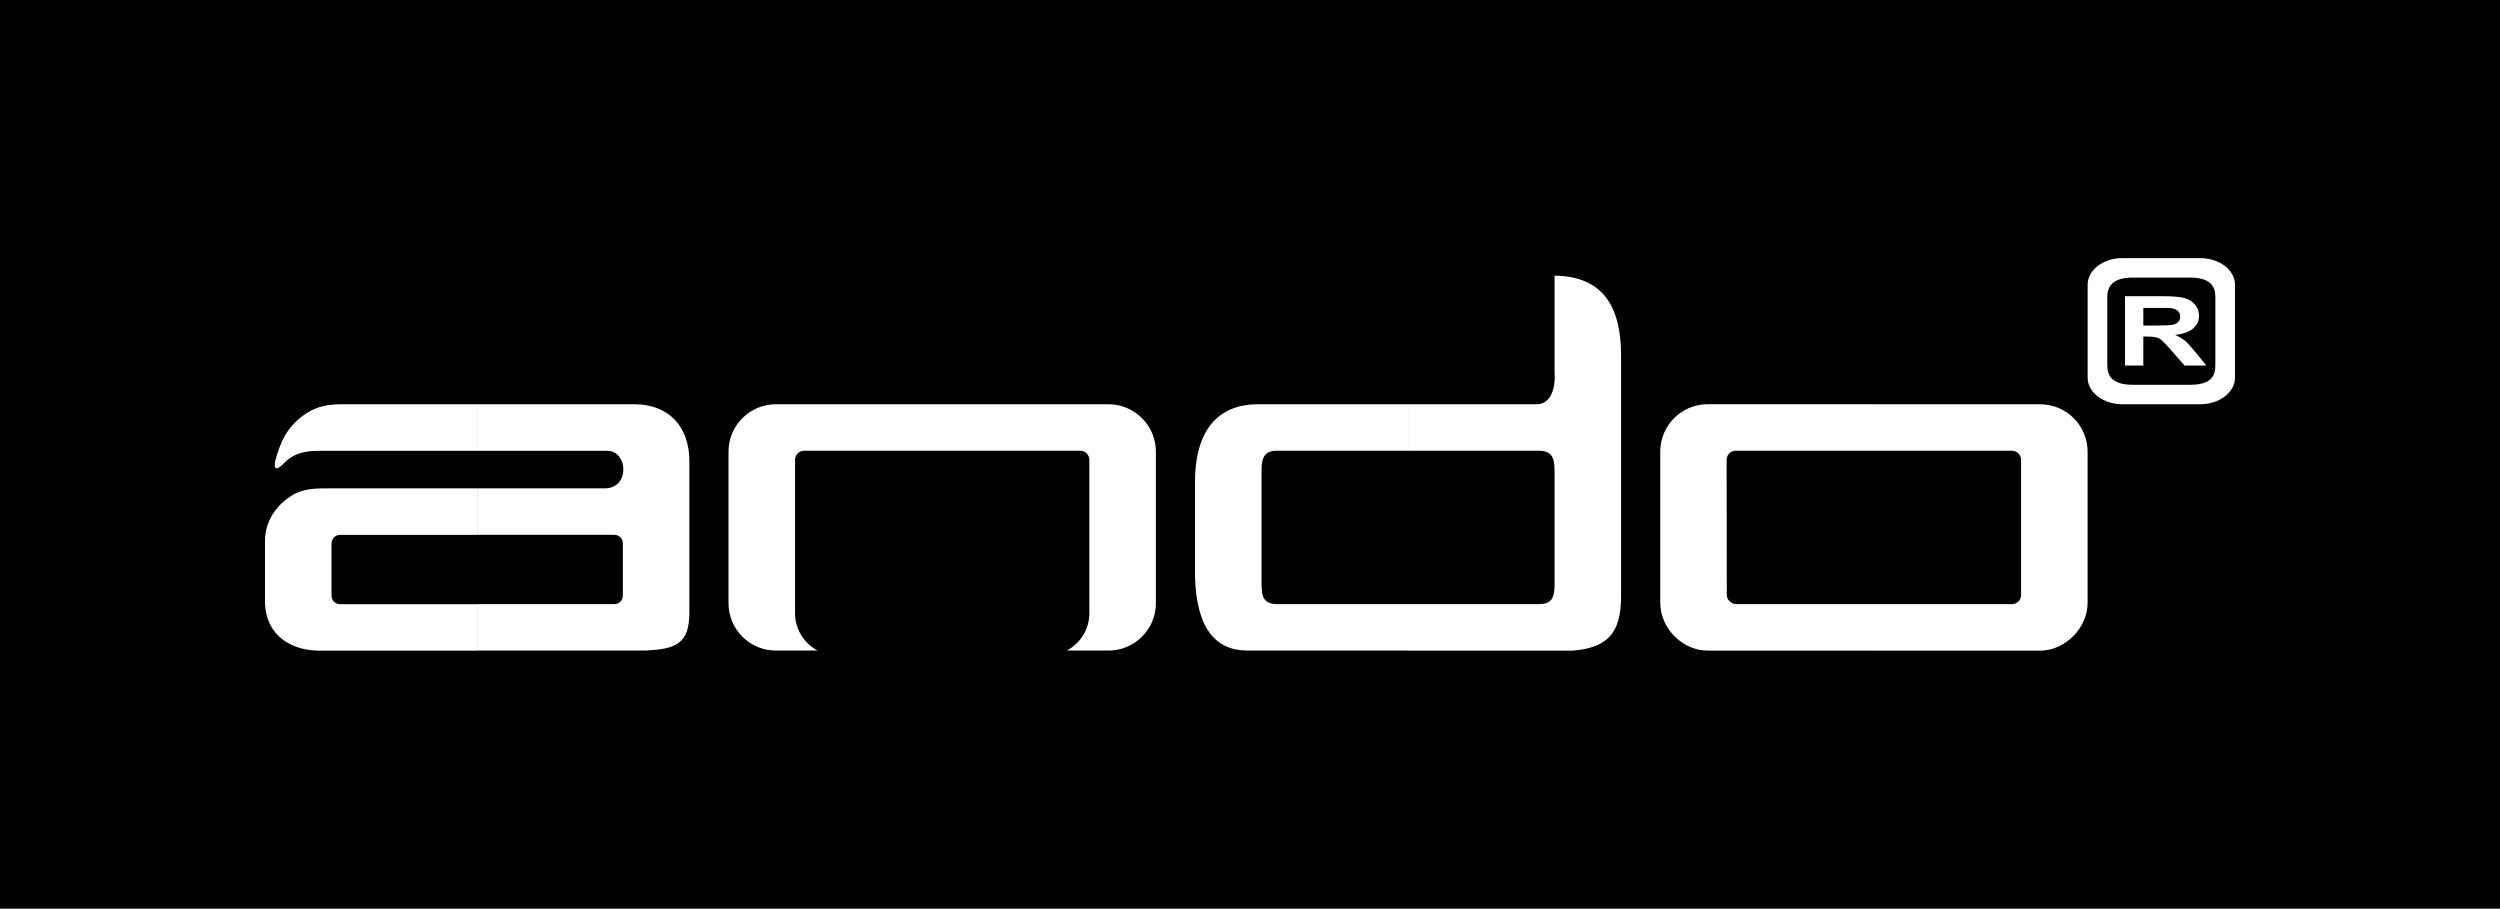 <?xml version="1.0" encoding="UTF-8"?>
<svg id="Layer_2" data-name="Layer 2" xmlns="http://www.w3.org/2000/svg" viewBox="0 0 728.55 264.81">
  <defs>
    <style>
      .cls-1, .cls-2 {
        stroke-width: 0px;
      }

      .cls-2 {
        fill: #fff;
        fill-rule: evenodd;
      }
    </style>
  </defs>
  <g id="Layer_1-2" data-name="Layer 1">
    <g>
      <rect class="cls-1" width="728.55" height="264.81"/>
      <g>
        <path class="cls-2" d="m546.08,189.6v-13.54h40.26c1.46,0,2.65-1.2,2.65-2.66v-39.38c0-1.46-1.19-2.66-2.65-2.66h-40.26v-13.54h48.51c7.58,0,13.78,6.2,13.78,13.79v44.01c0,7.51-6.67,13.99-13.78,13.99h-48.51Zm0-71.79v13.54h-40.26c-1.46,0-2.65,1.2-2.65,2.66l.05,39.38c0,1.46,1.36,2.66,2.82,2.66h40.04v13.54h-48.47c-7.3,0-13.78-6.45-13.78-13.99v-44.01c0-7.58,6.2-13.79,13.78-13.79h48.47Zm-135.74,71.79v-13.54h37.95c3.72,0,4.74-1.54,4.74-5.64v-33.25c0-3.95-.9-5.81-4.61-5.81h-38.09v-13.54h37.57c3.75-.09,5.49-4.09,5.13-9.29v-28.2c14.46.19,19.41,9.43,19.39,23.46v68.77c.12,10.08-2.21,16.15-14.16,17.05h-47.94Zm-271.27-58.23h37.8c6.2-.07,6.73,10.83-.46,10.94h-37.34v13.55h39.98c1.36,0,2.46,1.11,2.46,2.46v15.27c0,1.35-1.11,2.46-2.46,2.46h-39.98v13.54h48.98c8.75-.43,12.85-1.84,12.85-11.07v-44.05c.03-10.14-6.04-16.67-15.97-16.65h-45.86s0,13.53,0,13.53h0Zm271.27-13.56v13.54h-38.18c-3.67,0-4.52,1.97-4.52,5.81v33.25c0,3.99.98,5.64,4.65,5.64h38.05v13.54h-46.7c-9.16.06-15.05-6.2-15.39-21.72v-27.55c0-12.66,4.97-22.39,18.14-22.51h43.96Zm-184.26,0h96.98c7.58,0,13.79,6.2,13.79,13.78v44.22c0,7.58-6.2,13.78-13.79,13.78h-12.16c3.89-2.08,6.56-6.18,6.56-10.88v-44.7c0-1.46-1.19-2.66-2.65-2.66h-80.47c-1.46,0-2.65,1.2-2.65,2.66v44.7c0,4.7,2.66,8.8,6.55,10.88h-12.16c-7.58,0-13.78-6.2-13.78-13.78v-44.22c0-7.58,6.2-13.78,13.78-13.78Zm-132.94,13.57h45.92v-13.56h-35.81c-5.8-.05-9.97-.32-14.94,3.31-4.76,3.47-6.7,7.89-8.11,13.23-.54,2.58.61,2.58,2.11,1.05,2.91-3.05,5.68-4.02,10.83-4.03h0Zm45.92,10.94h-43.7c-4.95,0-8.25.21-12.33,3.52-3.37,2.73-5.81,6.9-5.81,11.86v17.93c.34,10.1,8.2,13.83,15.39,13.98h46.44v-13.54h-39.98c-1.36,0-2.46-1.11-2.46-2.46v-15.27c0-1.35,1.11-2.46,2.46-2.46h39.98v-13.55Z"/>
        <path class="cls-2" d="m618.49,75.22h22.73c5.57,0,10.1,3.48,10.1,7.74v27.11c0,4.26-4.54,7.74-10.1,7.74h-22.73c-5.56,0-10.11-3.48-10.11-7.74v-27.11c0-4.27,4.55-7.74,10.11-7.74h0Zm6.12,19.64h3.93c2.55,0,4.15-.08,4.79-.25.63-.16,1.13-.45,1.49-.85.36-.41.54-.91.54-1.52,0-.68-.24-1.23-.71-1.65-.47-.42-1.14-.68-2.01-.8-.43-.04-1.73-.06-3.88-.06h-4.15v5.12h0Zm-5.33,11.66h5.33v-8.44h1.08c1.22,0,2.11.07,2.68.23.56.15,1.1.43,1.6.84.5.41,1.44,1.4,2.8,2.97l3.85,4.4h6.36l-3.22-3.94c-1.27-1.57-2.28-2.66-3.02-3.28-.75-.62-1.7-1.18-2.86-1.7,2.32-.26,4.06-.88,5.22-1.86,1.16-.99,1.74-2.24,1.74-3.76,0-1.2-.38-2.25-1.15-3.18-.77-.93-1.79-1.57-3.07-1.93-1.28-.36-3.32-.55-6.14-.55h-11.21v20.21h0Zm2.25-25.63c-5.83,0-7.42,2.56-7.42,5.67v19.89c0,3.14,1.44,5.68,7.42,5.68h16.66c6.19,0,7.41-2.54,7.41-5.68v-19.89c0-3.12-1.45-5.67-7.41-5.67h-16.66Z"/>
      </g>
    </g>
  </g>
</svg>